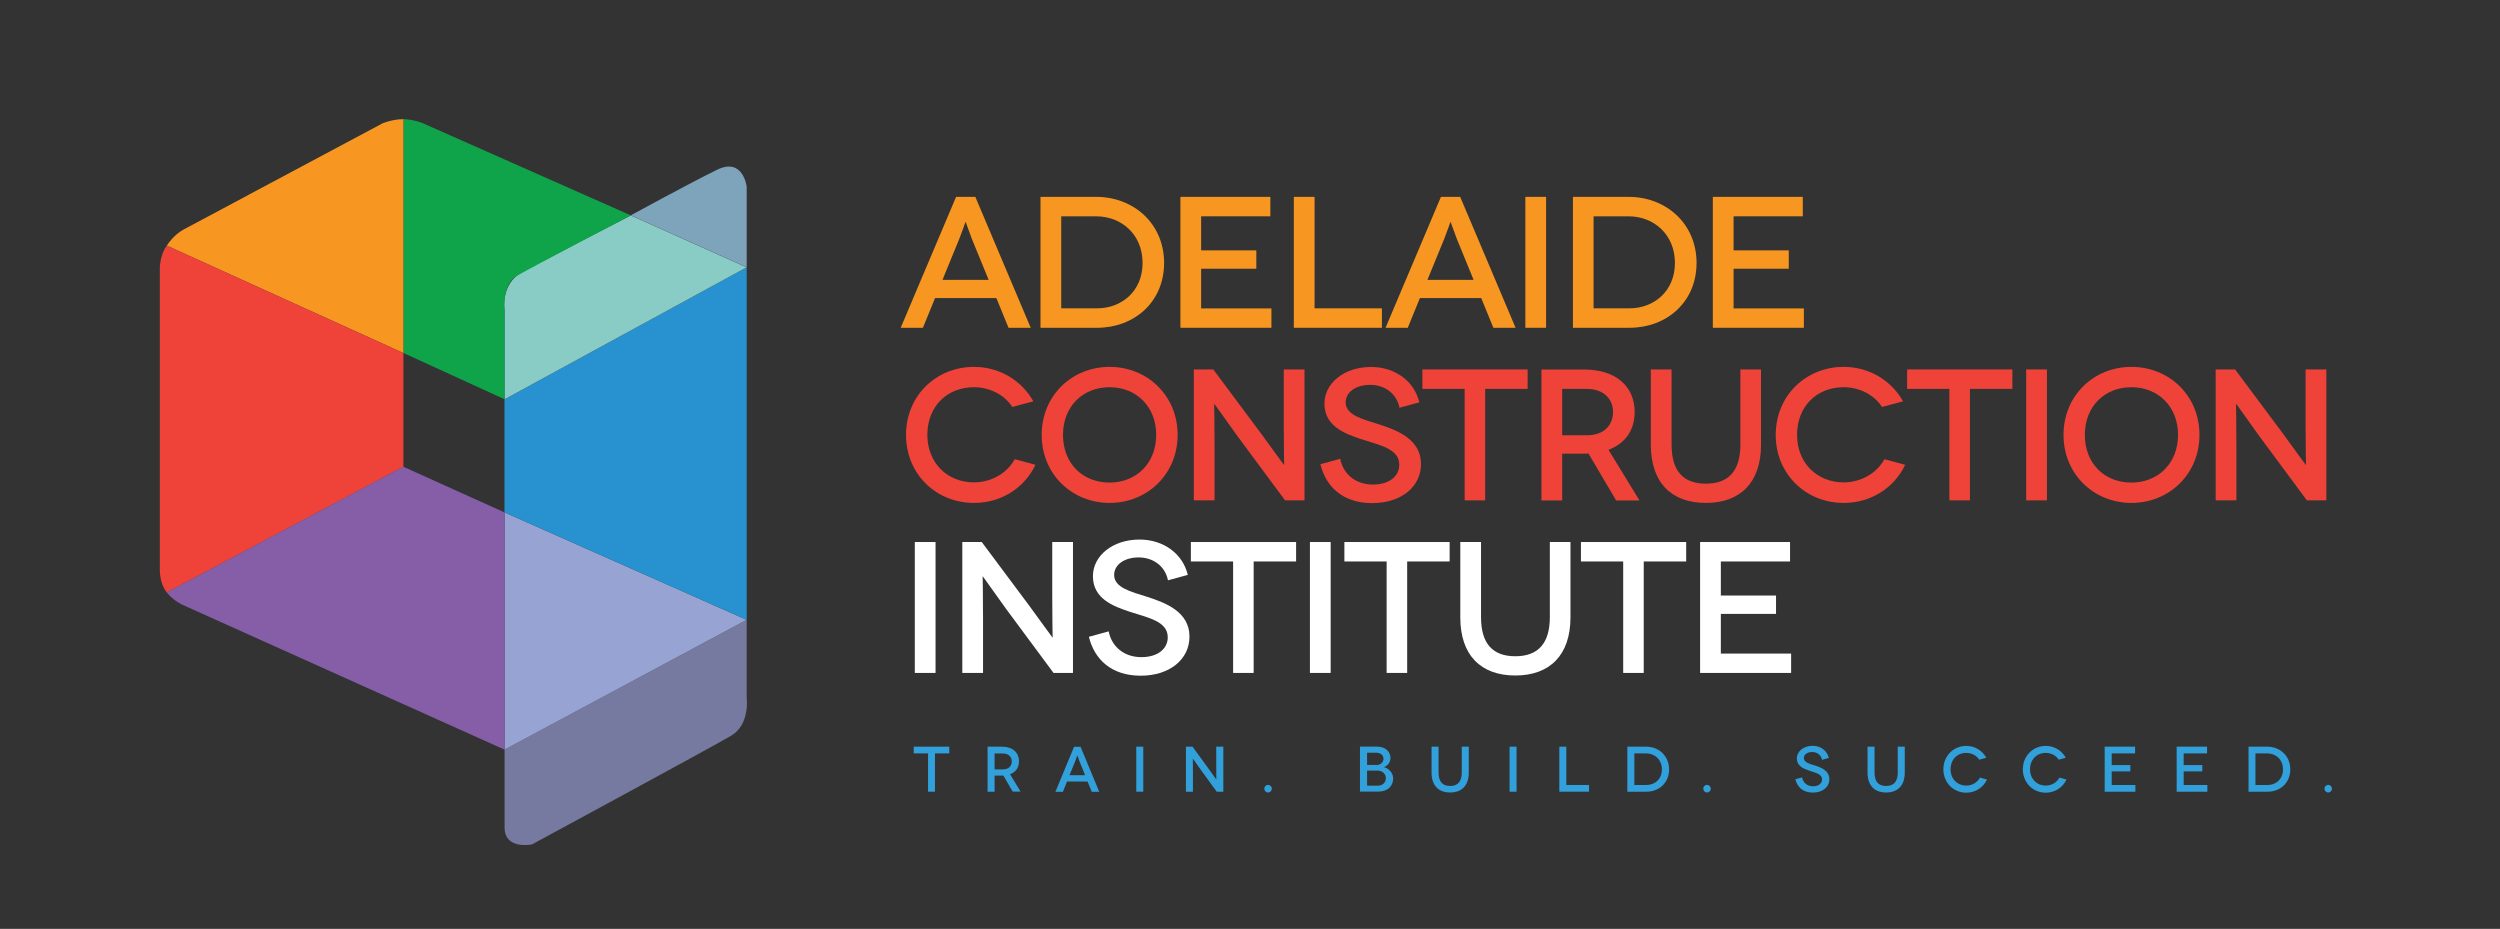 <svg xmlns="http://www.w3.org/2000/svg" id="Layer_1" viewBox="0 0 253.22 94.08"><rect x="0" y="0" width="253.22" height="94.08" fill="#333333" stroke="none"/><defs><style>      .st0 {        fill: #865da7;      }      .st1 {        fill: #7da4bb;      }      .st2 {        fill: #97a3d2;      }      .st3 {        fill: #32a0da;      }      .st4 {        fill: #89ccc5;      }      .st5 {        fill: #fff;      }      .st6 {        fill: #767aa0;      }      .st7 {        fill: #10a44a;      }      .st8 {        fill: #f79721;      }      .st9 {        fill: #2892d0;      }      .st10 {        fill: #ef4339;      }    </style></defs><g><path class="st8" d="M100.9,30.19h-6.19l-1.23,3.01h-2.25l5.61-13.26h1.95l5.61,13.26h-2.25l-1.23-3.01ZM100.14,28.35l-1.7-4.15c-.28-.72-.61-1.72-.63-1.72h-.02s-.34,1-.63,1.72l-1.7,4.15h4.68Z"></path><path class="st8" d="M111.03,19.94c3.79,0,6.88,2.71,6.88,6.69s-3.05,6.57-6.78,6.57h-5.74v-13.26h5.64ZM111.13,31.23c2.46,0,4.6-1.72,4.6-4.6s-2.14-4.72-4.7-4.72h-3.54v9.32h3.64Z"></path><path class="st8" d="M128.78,31.23v1.97h-9.22v-13.26h9.11v1.97h-7.01v3.45h5.59v1.86h-5.59v4.02h7.12Z"></path><path class="st8" d="M139.97,31.23v1.97h-8.92v-13.26h2.1v11.29h6.82Z"></path><path class="st8" d="M150.01,30.19h-6.19l-1.23,3.01h-2.25l5.61-13.26h1.95l5.61,13.26h-2.25l-1.23-3.01ZM149.26,28.35l-1.7-4.15c-.28-.72-.61-1.72-.63-1.72h-.02s-.34,1-.63,1.72l-1.7,4.15h4.68Z"></path><path class="st8" d="M154.5,33.2v-13.26h2.1v13.26h-2.1Z"></path><path class="st8" d="M164.96,19.94c3.79,0,6.88,2.71,6.88,6.69s-3.05,6.57-6.78,6.57h-5.74v-13.26h5.64ZM165.05,31.23c2.46,0,4.6-1.72,4.6-4.6s-2.14-4.72-4.7-4.72h-3.54v9.32h3.64Z"></path><path class="st8" d="M182.71,31.23v1.97h-9.22v-13.26h9.11v1.97h-7.01v3.45h5.59v1.86h-5.59v4.02h7.12Z"></path><path class="st10" d="M102.53,41.21c-.8-1.23-2.29-1.99-3.88-1.99-2.75,0-4.72,1.97-4.72,4.83s2.05,4.81,4.72,4.81c1.78,0,3.37-.95,4.13-2.35l2.1.57c-1.12,2.35-3.47,3.86-6.23,3.86-3.81,0-6.88-2.9-6.88-6.89s3.07-6.89,6.88-6.89c2.59,0,4.83,1.38,6.02,3.49l-2.14.57Z"></path><path class="st10" d="M112.39,37.16c3.81,0,6.89,2.9,6.89,6.89s-3.09,6.89-6.89,6.89-6.88-2.9-6.88-6.89,3.07-6.89,6.88-6.89ZM112.39,48.88c2.71,0,4.72-1.97,4.72-4.83s-2.01-4.83-4.72-4.83-4.72,1.93-4.72,4.83,1.99,4.83,4.72,4.83Z"></path><path class="st10" d="M132.13,37.42v13.26h-1.97l-4.83-6.52c-1.17-1.61-2.31-3.26-2.33-3.26h-.02s.04,1.78.04,4.15v5.63h-2.1v-13.26h1.97l4.87,6.53c.95,1.29,2.27,3.14,2.29,3.14h.02s-.04-1.95-.04-4.03v-5.64h2.1Z"></path><path class="st10" d="M141.75,41.29c-.3-1.48-1.55-2.31-2.97-2.31s-2.48.72-2.48,1.78c0,1.27,1.67,1.69,3.37,2.22,1.89.61,4.26,1.53,4.26,4.02,0,2.29-1.99,3.96-4.94,3.96s-4.68-1.63-5.25-3.94l2.01-.55c.25,1.38,1.4,2.61,3.31,2.61,1.69,0,2.67-.87,2.67-2.01,0-1.65-2.05-1.99-3.92-2.61-1.55-.53-3.66-1.27-3.66-3.58,0-2.06,1.99-3.71,4.72-3.71,2.46,0,4.39,1.46,4.89,3.58l-2.01.55Z"></path><path class="st10" d="M154.73,37.42v1.97h-4.3v11.29h-2.08v-11.29h-4.28v-1.97h10.66Z"></path><path class="st10" d="M163.69,50.68l-2.8-4.75c-.13.02-.27.02-.42.02h-2.24v4.74h-2.1v-13.26h4.34c3.18,0,5.1,1.69,5.1,4.3,0,1.86-.97,3.2-2.65,3.83l3.14,5.13h-2.37ZM160.71,44.09c1.8,0,2.67-1.06,2.67-2.37s-.95-2.33-2.67-2.33h-2.48v4.7h2.48Z"></path><path class="st10" d="M178.37,37.42v7.63c0,3.83-2.1,5.89-5.59,5.89s-5.57-2.06-5.57-5.89v-7.63h2.1v7.61c0,2.67,1.17,3.96,3.47,3.96s3.5-1.29,3.5-3.96v-7.61h2.08Z"></path><path class="st10" d="M190.62,41.21c-.8-1.23-2.29-1.99-3.88-1.99-2.75,0-4.72,1.97-4.72,4.83s2.05,4.81,4.72,4.81c1.78,0,3.37-.95,4.13-2.35l2.1.57c-1.12,2.35-3.47,3.86-6.23,3.86-3.81,0-6.88-2.9-6.88-6.89s3.07-6.89,6.88-6.89c2.59,0,4.83,1.38,6.02,3.49l-2.14.57Z"></path><path class="st10" d="M203.83,37.42v1.97h-4.3v11.29h-2.08v-11.29h-4.28v-1.97h10.66Z"></path><path class="st10" d="M205.23,50.68v-13.26h2.1v13.26h-2.1Z"></path><path class="st10" d="M215.89,37.16c3.81,0,6.89,2.9,6.89,6.89s-3.09,6.89-6.89,6.89-6.88-2.9-6.88-6.89,3.07-6.89,6.88-6.89ZM215.89,48.88c2.71,0,4.72-1.97,4.72-4.83s-2.01-4.83-4.72-4.83-4.72,1.93-4.72,4.83,1.99,4.83,4.72,4.83Z"></path><path class="st10" d="M235.63,37.42v13.26h-1.97l-4.83-6.52c-1.17-1.61-2.31-3.26-2.33-3.26h-.02s.04,1.78.04,4.15v5.63h-2.1v-13.26h1.97l4.87,6.53c.95,1.29,2.27,3.14,2.29,3.14h.02s-.04-1.95-.04-4.03v-5.64h2.1Z"></path><path class="st5" d="M92.66,68.16v-13.26h2.1v13.26h-2.1Z"></path><path class="st5" d="M108.68,54.9v13.26h-1.97l-4.83-6.52c-1.17-1.61-2.31-3.26-2.33-3.26h-.02s.04,1.78.04,4.15v5.63h-2.1v-13.26h1.97l4.87,6.53c.95,1.29,2.27,3.14,2.29,3.14h.02s-.04-1.95-.04-4.03v-5.64h2.1Z"></path><path class="st5" d="M118.3,58.77c-.3-1.48-1.55-2.31-2.97-2.31s-2.48.72-2.48,1.78c0,1.27,1.67,1.69,3.37,2.22,1.89.61,4.26,1.53,4.26,4.02,0,2.29-1.99,3.96-4.94,3.96s-4.68-1.63-5.25-3.94l2.01-.55c.25,1.38,1.4,2.61,3.31,2.61,1.69,0,2.67-.87,2.67-2.01,0-1.65-2.05-1.99-3.92-2.61-1.55-.53-3.66-1.27-3.66-3.58,0-2.06,1.99-3.71,4.72-3.71,2.46,0,4.39,1.46,4.89,3.58l-2.01.55Z"></path><path class="st5" d="M131.28,54.9v1.97h-4.3v11.29h-2.08v-11.29h-4.28v-1.97h10.66Z"></path><path class="st5" d="M132.68,68.16v-13.26h2.1v13.26h-2.1Z"></path><path class="st5" d="M146.83,54.9v1.97h-4.3v11.29h-2.08v-11.29h-4.28v-1.97h10.66Z"></path><path class="st5" d="M159.07,54.9v7.63c0,3.83-2.1,5.89-5.59,5.89s-5.57-2.06-5.57-5.89v-7.63h2.1v7.61c0,2.67,1.17,3.96,3.47,3.96s3.5-1.29,3.5-3.96v-7.61h2.08Z"></path><path class="st5" d="M170.79,54.9v1.97h-4.3v11.29h-2.08v-11.29h-4.28v-1.97h10.66Z"></path><path class="st5" d="M181.42,66.19v1.97h-9.22v-13.26h9.11v1.97h-7.01v3.45h5.59v1.86h-5.59v4.02h7.12Z"></path></g><g><path class="st3" d="M96.15,75.63v.68h-1.45v3.88h-.7v-3.88h-1.45v-.68h3.6Z"></path><path class="st3" d="M102.58,80.19l-.95-1.63s-.09,0-.14,0h-.75v1.63h-.71v-4.56h1.46c1.07,0,1.72.58,1.72,1.48,0,.64-.33,1.1-.9,1.31l1.06,1.76h-.8ZM101.58,77.93c.61,0,.9-.36.9-.81s-.32-.8-.9-.8h-.84v1.61h.84Z"></path><path class="st3" d="M110.17,79.16h-2.09l-.42,1.04h-.76l1.89-4.56h.66l1.89,4.56h-.76l-.42-1.04ZM109.91,78.52l-.58-1.43c-.1-.25-.2-.59-.21-.59h0s-.12.35-.21.59l-.58,1.43h1.58Z"></path><path class="st3" d="M115.09,80.19v-4.56h.71v4.56h-.71Z"></path><path class="st3" d="M123.91,75.63v4.56h-.67l-1.63-2.24c-.4-.55-.78-1.12-.79-1.12h0s.01.61.01,1.43v1.93h-.71v-4.56h.67l1.64,2.25c.32.44.77,1.08.77,1.08h0s-.01-.67-.01-1.39v-1.94h.71Z"></path><path class="st3" d="M128.06,79.88c0-.21.17-.38.38-.38s.38.17.38.38c0,.22-.17.39-.38.39s-.38-.18-.38-.39Z"></path><path class="st3" d="M139.52,75.63c.79,0,1.32.49,1.32,1.15,0,.46-.35.84-.68.92h0c.43.08.95.54.95,1.13,0,.78-.52,1.35-1.52,1.35h-1.84v-4.56h1.77ZM139.38,77.49c.45,0,.75-.28.75-.63,0-.37-.3-.62-.75-.62h-.91v1.24h.91ZM139.53,79.58c.49,0,.84-.3.84-.76s-.38-.77-.86-.77h-1.04v1.53h1.06Z"></path><path class="st3" d="M148.77,75.63v2.62c0,1.32-.71,2.02-1.89,2.02s-1.88-.71-1.88-2.02v-2.62h.71v2.62c0,.92.4,1.36,1.17,1.36s1.18-.44,1.18-1.36v-2.62h.7Z"></path><path class="st3" d="M152.9,80.19v-4.56h.71v4.56h-.71Z"></path><path class="st3" d="M160.95,79.51v.68h-3.01v-4.56h.71v3.88h2.3Z"></path><path class="st3" d="M166.74,75.63c1.28,0,2.32.93,2.32,2.3s-1.03,2.26-2.29,2.26h-1.94v-4.56h1.91ZM166.78,79.51c.83,0,1.55-.59,1.55-1.58s-.72-1.62-1.59-1.62h-1.2v3.2h1.23Z"></path><path class="st3" d="M172.52,79.88c0-.21.17-.38.38-.38s.38.17.38.38c0,.22-.17.39-.38.39s-.38-.18-.38-.39Z"></path><path class="st3" d="M184.55,76.96c-.1-.51-.52-.79-1-.79s-.84.25-.84.61c0,.44.56.58,1.14.76.64.21,1.44.53,1.44,1.38,0,.79-.67,1.36-1.67,1.36s-1.58-.56-1.77-1.35l.68-.19c.08.48.47.9,1.12.9.57,0,.9-.3.9-.69,0-.57-.69-.68-1.32-.9-.52-.18-1.23-.44-1.23-1.23,0-.71.67-1.28,1.59-1.28.83,0,1.48.5,1.65,1.23l-.68.19Z"></path><path class="st3" d="M192.93,75.63v2.62c0,1.32-.71,2.02-1.89,2.02s-1.88-.71-1.88-2.02v-2.62h.71v2.62c0,.92.4,1.36,1.17,1.36s1.18-.44,1.18-1.36v-2.62h.7Z"></path><path class="st3" d="M200.47,76.94c-.27-.42-.77-.68-1.31-.68-.93,0-1.59.68-1.59,1.66s.69,1.65,1.59,1.65c.6,0,1.14-.33,1.39-.81l.71.2c-.38.81-1.17,1.33-2.1,1.33-1.29,0-2.32-1-2.32-2.37s1.04-2.37,2.32-2.37c.88,0,1.63.48,2.03,1.2l-.72.2Z"></path><path class="st3" d="M208.52,76.94c-.27-.42-.77-.68-1.31-.68-.93,0-1.59.68-1.59,1.66s.69,1.65,1.59,1.65c.6,0,1.14-.33,1.39-.81l.71.2c-.38.81-1.17,1.33-2.1,1.33-1.29,0-2.32-1-2.32-2.37s1.04-2.37,2.32-2.37c.88,0,1.63.48,2.03,1.2l-.72.2Z"></path><path class="st3" d="M216.29,79.51v.68h-3.11v-4.56h3.08v.68h-2.37v1.18h1.89v.64h-1.89v1.38h2.4Z"></path><path class="st3" d="M223.58,79.51v.68h-3.11v-4.56h3.08v.68h-2.37v1.18h1.89v.64h-1.89v1.38h2.4Z"></path><path class="st3" d="M229.66,75.63c1.28,0,2.32.93,2.32,2.3s-1.03,2.26-2.29,2.26h-1.94v-4.56h1.91ZM229.69,79.51c.83,0,1.55-.59,1.55-1.58s-.72-1.62-1.59-1.62h-1.2v3.2h1.23Z"></path><path class="st3" d="M235.44,79.88c0-.21.17-.38.38-.38s.38.17.38.38c0,.22-.17.39-.38.39s-.38-.18-.38-.39Z"></path></g><path class="st6" d="M51.1,75.93l24.53-13.15v7.89s.36,2.7-1.56,3.84-20.19,11.02-20.19,11.02c0,0-2.77.57-2.77-1.71v-7.89Z"></path><polygon class="st2" points="51.1 75.93 51.1 51.9 75.63 62.78 51.1 75.93"></polygon><polygon class="st9" points="51.1 51.9 51.1 40.45 75.63 27.08 75.63 62.78 51.1 51.9"></polygon><path class="st4" d="M51.1,40.45v-9.03s-.44-2.66,1.82-3.88c2.83-1.52,10.97-5.72,10.97-5.72l11.73,5.26-24.53,13.37Z"></path><path class="st1" d="M75.63,27.08v-8.18s-.36-2.99-2.99-1.71-8.75,4.62-8.75,4.62l11.73,5.26Z"></path><path class="st7" d="M63.9,21.82l-21.19-9.39s-1-.36-1.85-.36v23.68l10.24,4.69v-9.03s-.28-2.6,1.28-3.49c1.68-.97,11.52-6.11,11.52-6.11Z"></path><path class="st8" d="M40.86,35.76l-23.96-10.88s.64-1.07,1.71-1.64,20.12-10.74,20.12-10.74c0,0,1.01-.43,2.13-.43v23.68Z"></path><path class="st10" d="M40.86,35.76v11.52l-23.96,12.73s-.71-.78-.71-2.28v-30.65s.05-1.37.71-2.2l23.96,10.88Z"></path><path class="st0" d="M40.86,47.28l10.24,4.62v24.03l-32.57-14.65s-.98-.42-1.64-1.28l23.96-12.73Z"></path></svg>